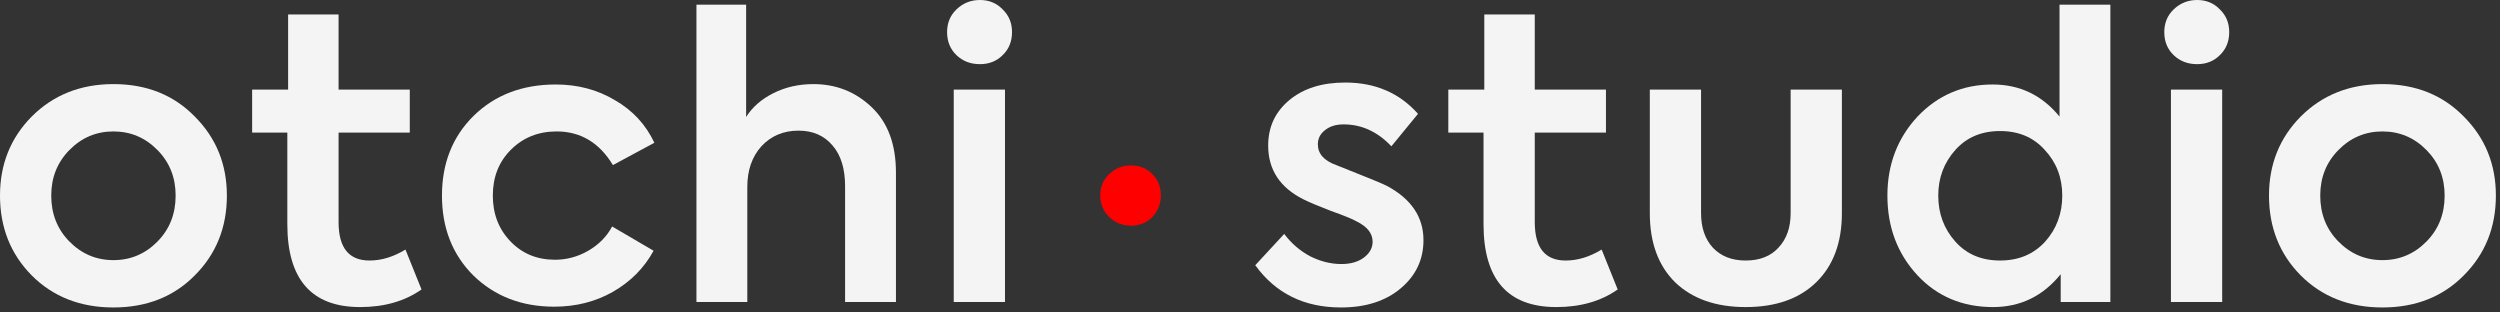 <?xml version="1.0" encoding="UTF-8"?> <svg xmlns="http://www.w3.org/2000/svg" width="328" height="41" viewBox="0 0 328 41" fill="none"><rect x="0" y="0" width="328" height="41" fill="#333333" stroke="none"/><path d="M0 25.661C0 21.555 1.386 18.099 4.157 15.294C6.997 12.454 10.572 11.034 14.883 11.034C19.228 11.034 22.787 12.454 25.558 15.294C28.364 18.099 29.766 21.555 29.766 25.661C29.766 29.835 28.364 33.325 25.558 36.13C22.787 38.936 19.228 40.339 14.883 40.339C10.538 40.339 6.963 38.936 4.157 36.13C1.386 33.325 0 29.835 0 25.661ZM23.043 25.661C23.043 23.3 22.256 21.316 20.683 19.707C19.075 18.065 17.141 17.244 14.883 17.244C12.625 17.244 10.692 18.065 9.084 19.707C7.51 21.316 6.723 23.3 6.723 25.661C6.723 28.056 7.51 30.057 9.084 31.665C10.692 33.308 12.625 34.129 14.883 34.129C17.141 34.129 19.075 33.308 20.683 31.665C22.256 30.057 23.043 28.056 23.043 25.661Z" fill="#F4F4F4"></path><path d="M53.197 32.743L55.302 37.978C53.112 39.517 50.426 40.287 47.244 40.287C40.88 40.287 37.698 36.661 37.698 29.407V17.398H33.08V11.753H37.801V1.899H44.422V11.753H53.762V17.398H44.422V29.151C44.422 32.504 45.773 34.18 48.476 34.18C50.05 34.18 51.624 33.701 53.197 32.743Z" fill="#F4F4F4"></path><path d="M72.716 40.236C68.439 40.236 64.898 38.867 62.092 36.13C59.355 33.393 57.986 29.903 57.986 25.661C57.986 21.418 59.372 17.928 62.144 15.191C64.949 12.454 68.541 11.085 72.921 11.085C75.795 11.085 78.378 11.77 80.671 13.138C82.997 14.473 84.725 16.337 85.854 18.732L80.414 21.658C78.635 18.715 76.171 17.244 73.024 17.244C70.629 17.244 68.627 18.048 67.019 19.656C65.445 21.23 64.658 23.232 64.658 25.661C64.658 28.056 65.428 30.057 66.968 31.665C68.507 33.273 70.457 34.078 72.818 34.078C74.358 34.078 75.812 33.684 77.181 32.897C78.583 32.076 79.627 31.015 80.311 29.715L85.751 32.897C84.52 35.155 82.74 36.952 80.414 38.286C78.122 39.586 75.555 40.236 72.716 40.236Z" fill="#F4F4F4"></path><path d="M98.046 39.62H91.374V0.616H97.892V15.345C98.713 14.045 99.911 13.001 101.485 12.214C103.058 11.428 104.803 11.034 106.719 11.034C109.696 11.034 112.245 12.043 114.366 14.062C116.488 16.081 117.548 18.938 117.548 22.633V39.62H110.876V24.429C110.876 22.137 110.329 20.358 109.234 19.092C108.139 17.791 106.651 17.141 104.769 17.141C102.785 17.141 101.16 17.826 99.894 19.194C98.662 20.563 98.046 22.342 98.046 24.532V39.62Z" fill="#F4F4F4"></path><path d="M128.569 8.417C127.337 8.417 126.311 8.023 125.49 7.236C124.669 6.449 124.258 5.44 124.258 4.208C124.258 3.011 124.669 2.019 125.49 1.232C126.345 0.411 127.372 0 128.569 0C129.767 0 130.759 0.411 131.546 1.232C132.367 2.019 132.777 3.011 132.777 4.208C132.777 5.44 132.367 6.449 131.546 7.236C130.759 8.023 129.767 8.417 128.569 8.417ZM131.854 11.753V39.62H125.131V11.753H131.854Z" fill="#F4F4F4"></path><path d="M175.93 40.339C171.106 40.339 167.36 38.491 164.691 34.796L168.489 30.69C169.413 31.922 170.542 32.897 171.876 33.616C173.245 34.3 174.613 34.642 175.982 34.642C177.179 34.642 178.154 34.368 178.907 33.821C179.694 33.239 180.087 32.538 180.087 31.717C180.087 30.622 179.386 29.732 177.983 29.048C177.538 28.774 176.409 28.312 174.596 27.662C172.988 27.046 171.808 26.55 171.055 26.174C167.941 24.634 166.385 22.273 166.385 19.092C166.385 16.662 167.308 14.678 169.156 13.138C171.004 11.599 173.45 10.829 176.495 10.829C180.43 10.829 183.611 12.197 186.041 14.934L182.551 19.194C180.737 17.278 178.65 16.32 176.29 16.32C175.263 16.32 174.442 16.577 173.826 17.09C173.21 17.569 172.902 18.185 172.902 18.938C172.902 20.169 173.706 21.076 175.315 21.658C179.386 23.266 181.627 24.189 182.038 24.429C185.185 26.14 186.759 28.5 186.759 31.511C186.759 34.043 185.767 36.147 183.783 37.824C181.798 39.5 179.181 40.339 175.93 40.339Z" fill="#F4F4F4"></path><path d="M210.137 32.743L212.241 37.978C210.051 39.517 207.366 40.287 204.184 40.287C197.82 40.287 194.638 36.661 194.638 29.407V17.398H190.019V11.753H194.74V1.899H201.361V11.753H210.701V17.398H201.361V29.151C201.361 32.504 202.712 34.18 205.415 34.18C206.989 34.18 208.563 33.701 210.137 32.743Z" fill="#F4F4F4"></path><path d="M229.03 40.287C225.129 40.287 222.05 39.21 219.792 37.054C217.568 34.864 216.456 31.836 216.456 27.97V11.753H223.179V27.97C223.179 29.852 223.692 31.357 224.719 32.486C225.779 33.616 227.216 34.18 229.03 34.18C230.877 34.18 232.314 33.616 233.341 32.486C234.401 31.357 234.932 29.852 234.932 27.97V11.753H241.655V27.97C241.655 31.836 240.526 34.864 238.267 37.054C236.044 39.21 232.964 40.287 229.03 40.287Z" fill="#F4F4F4"></path><path d="M270.209 15.294V0.616H276.88V39.62H270.363V35.976C268.036 38.85 265.077 40.287 261.484 40.287C257.481 40.287 254.179 38.902 251.579 36.13C248.944 33.291 247.627 29.801 247.627 25.661C247.627 21.589 248.944 18.134 251.579 15.294C254.248 12.488 257.532 11.085 261.433 11.085C264.991 11.085 267.916 12.488 270.209 15.294ZM262.408 34.18C264.837 34.18 266.804 33.359 268.31 31.717C269.815 30.04 270.568 28.021 270.568 25.661C270.568 23.3 269.798 21.298 268.258 19.656C266.787 18.014 264.837 17.193 262.408 17.193C259.979 17.193 258.028 18.014 256.557 19.656C255.052 21.333 254.299 23.334 254.299 25.661C254.299 28.021 255.052 30.04 256.557 31.717C258.028 33.359 259.979 34.18 262.408 34.18Z" fill="#F4F4F4"></path><path d="M288.265 8.417C287.033 8.417 286.007 8.023 285.186 7.236C284.365 6.449 283.954 5.44 283.954 4.208C283.954 3.011 284.365 2.019 285.186 1.232C286.041 0.411 287.068 0 288.265 0C289.463 0 290.455 0.411 291.242 1.232C292.063 2.019 292.473 3.011 292.473 4.208C292.473 5.44 292.063 6.449 291.242 7.236C290.455 8.023 289.463 8.417 288.265 8.417ZM291.55 11.753V39.62H284.827V11.753H291.55Z" fill="#F4F4F4"></path><path d="M297.693 25.661C297.693 21.555 299.078 18.099 301.85 15.294C304.689 12.454 308.265 11.034 312.576 11.034C316.921 11.034 320.479 12.454 323.251 15.294C326.056 18.099 327.459 21.555 327.459 25.661C327.459 29.835 326.056 33.325 323.251 36.13C320.479 38.936 316.921 40.339 312.576 40.339C308.231 40.339 304.655 38.936 301.85 36.13C299.078 33.325 297.693 29.835 297.693 25.661ZM320.736 25.661C320.736 23.3 319.949 21.316 318.375 19.707C316.767 18.065 314.834 17.244 312.576 17.244C310.318 17.244 308.384 18.065 306.776 19.707C305.203 21.316 304.416 23.3 304.416 25.661C304.416 28.056 305.203 30.057 306.776 31.665C308.384 33.308 310.318 34.129 312.576 34.129C314.834 34.129 316.767 33.308 318.375 31.665C319.949 30.057 320.736 28.056 320.736 25.661Z" fill="#F4F4F4"></path><path d="M148.406 29.607C147.277 29.607 146.319 29.231 145.532 28.478C144.745 27.691 144.351 26.733 144.351 25.604C144.351 24.509 144.745 23.585 145.532 22.833C146.319 22.08 147.277 21.704 148.406 21.704C149.501 21.704 150.424 22.08 151.177 22.833C151.93 23.585 152.306 24.509 152.306 25.604C152.306 26.733 151.93 27.691 151.177 28.478C150.424 29.231 149.501 29.607 148.406 29.607Z" fill="#FF0000"></path></svg> 